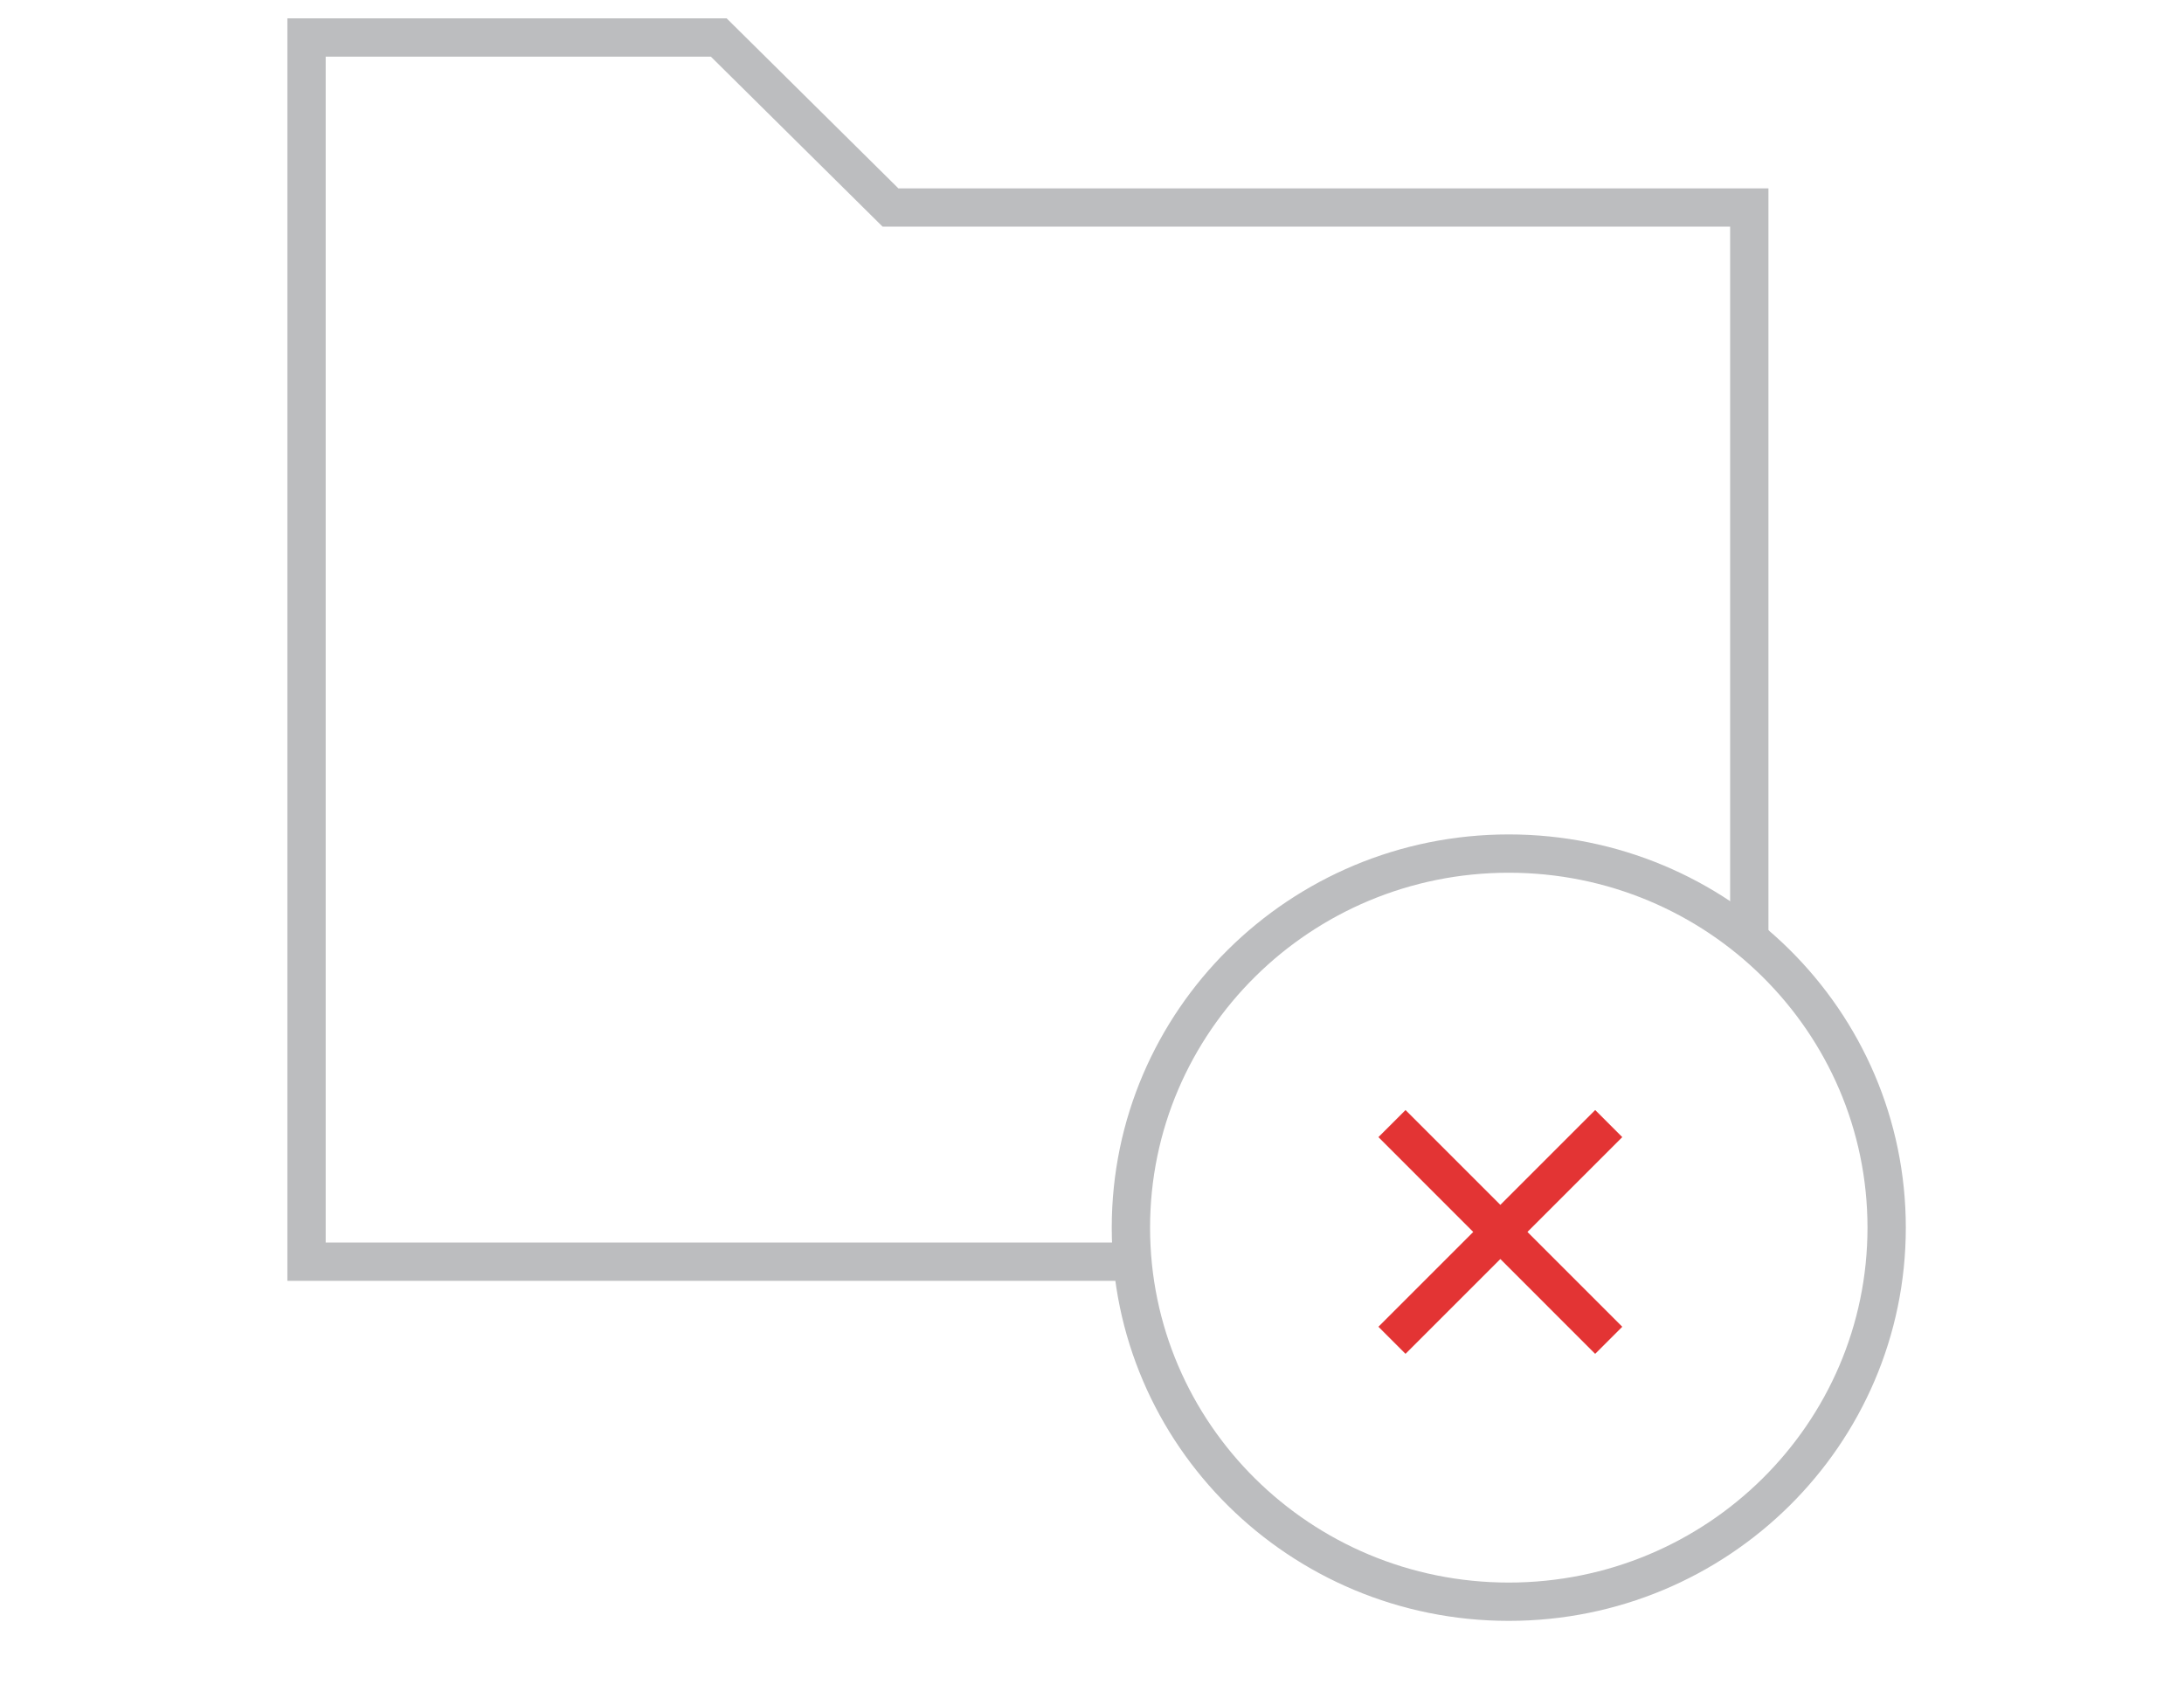 <svg width="114" height="89" viewBox="0 0 114 89" fill="none" xmlns="http://www.w3.org/2000/svg">
<path d="M59.035 65.867H16V1.957H37.517L46.482 10.833H91.309V48.827" stroke="#BCBDBF" stroke-width="2" stroke-miterlimit="10"/>
<path d="M98.479 64.091C98.479 74.876 89.648 83.619 78.755 83.619C67.862 83.619 59.031 74.876 59.031 64.091C59.031 53.305 67.862 44.562 78.755 44.562C89.648 44.562 98.479 53.305 98.479 64.091Z" stroke="#BCBDBF" stroke-width="2" stroke-miterlimit="10"/>
<path fill-rule="evenodd" clip-rule="evenodd" d="M78.315 65.729L83.264 70.679L84.679 69.265L79.729 64.315L84.679 59.365L83.265 57.95L78.315 62.901L73.365 57.951L71.951 59.365L76.9 64.315L71.951 69.264L73.365 70.678L78.315 65.729Z" fill="#E33434"/>
</svg>
